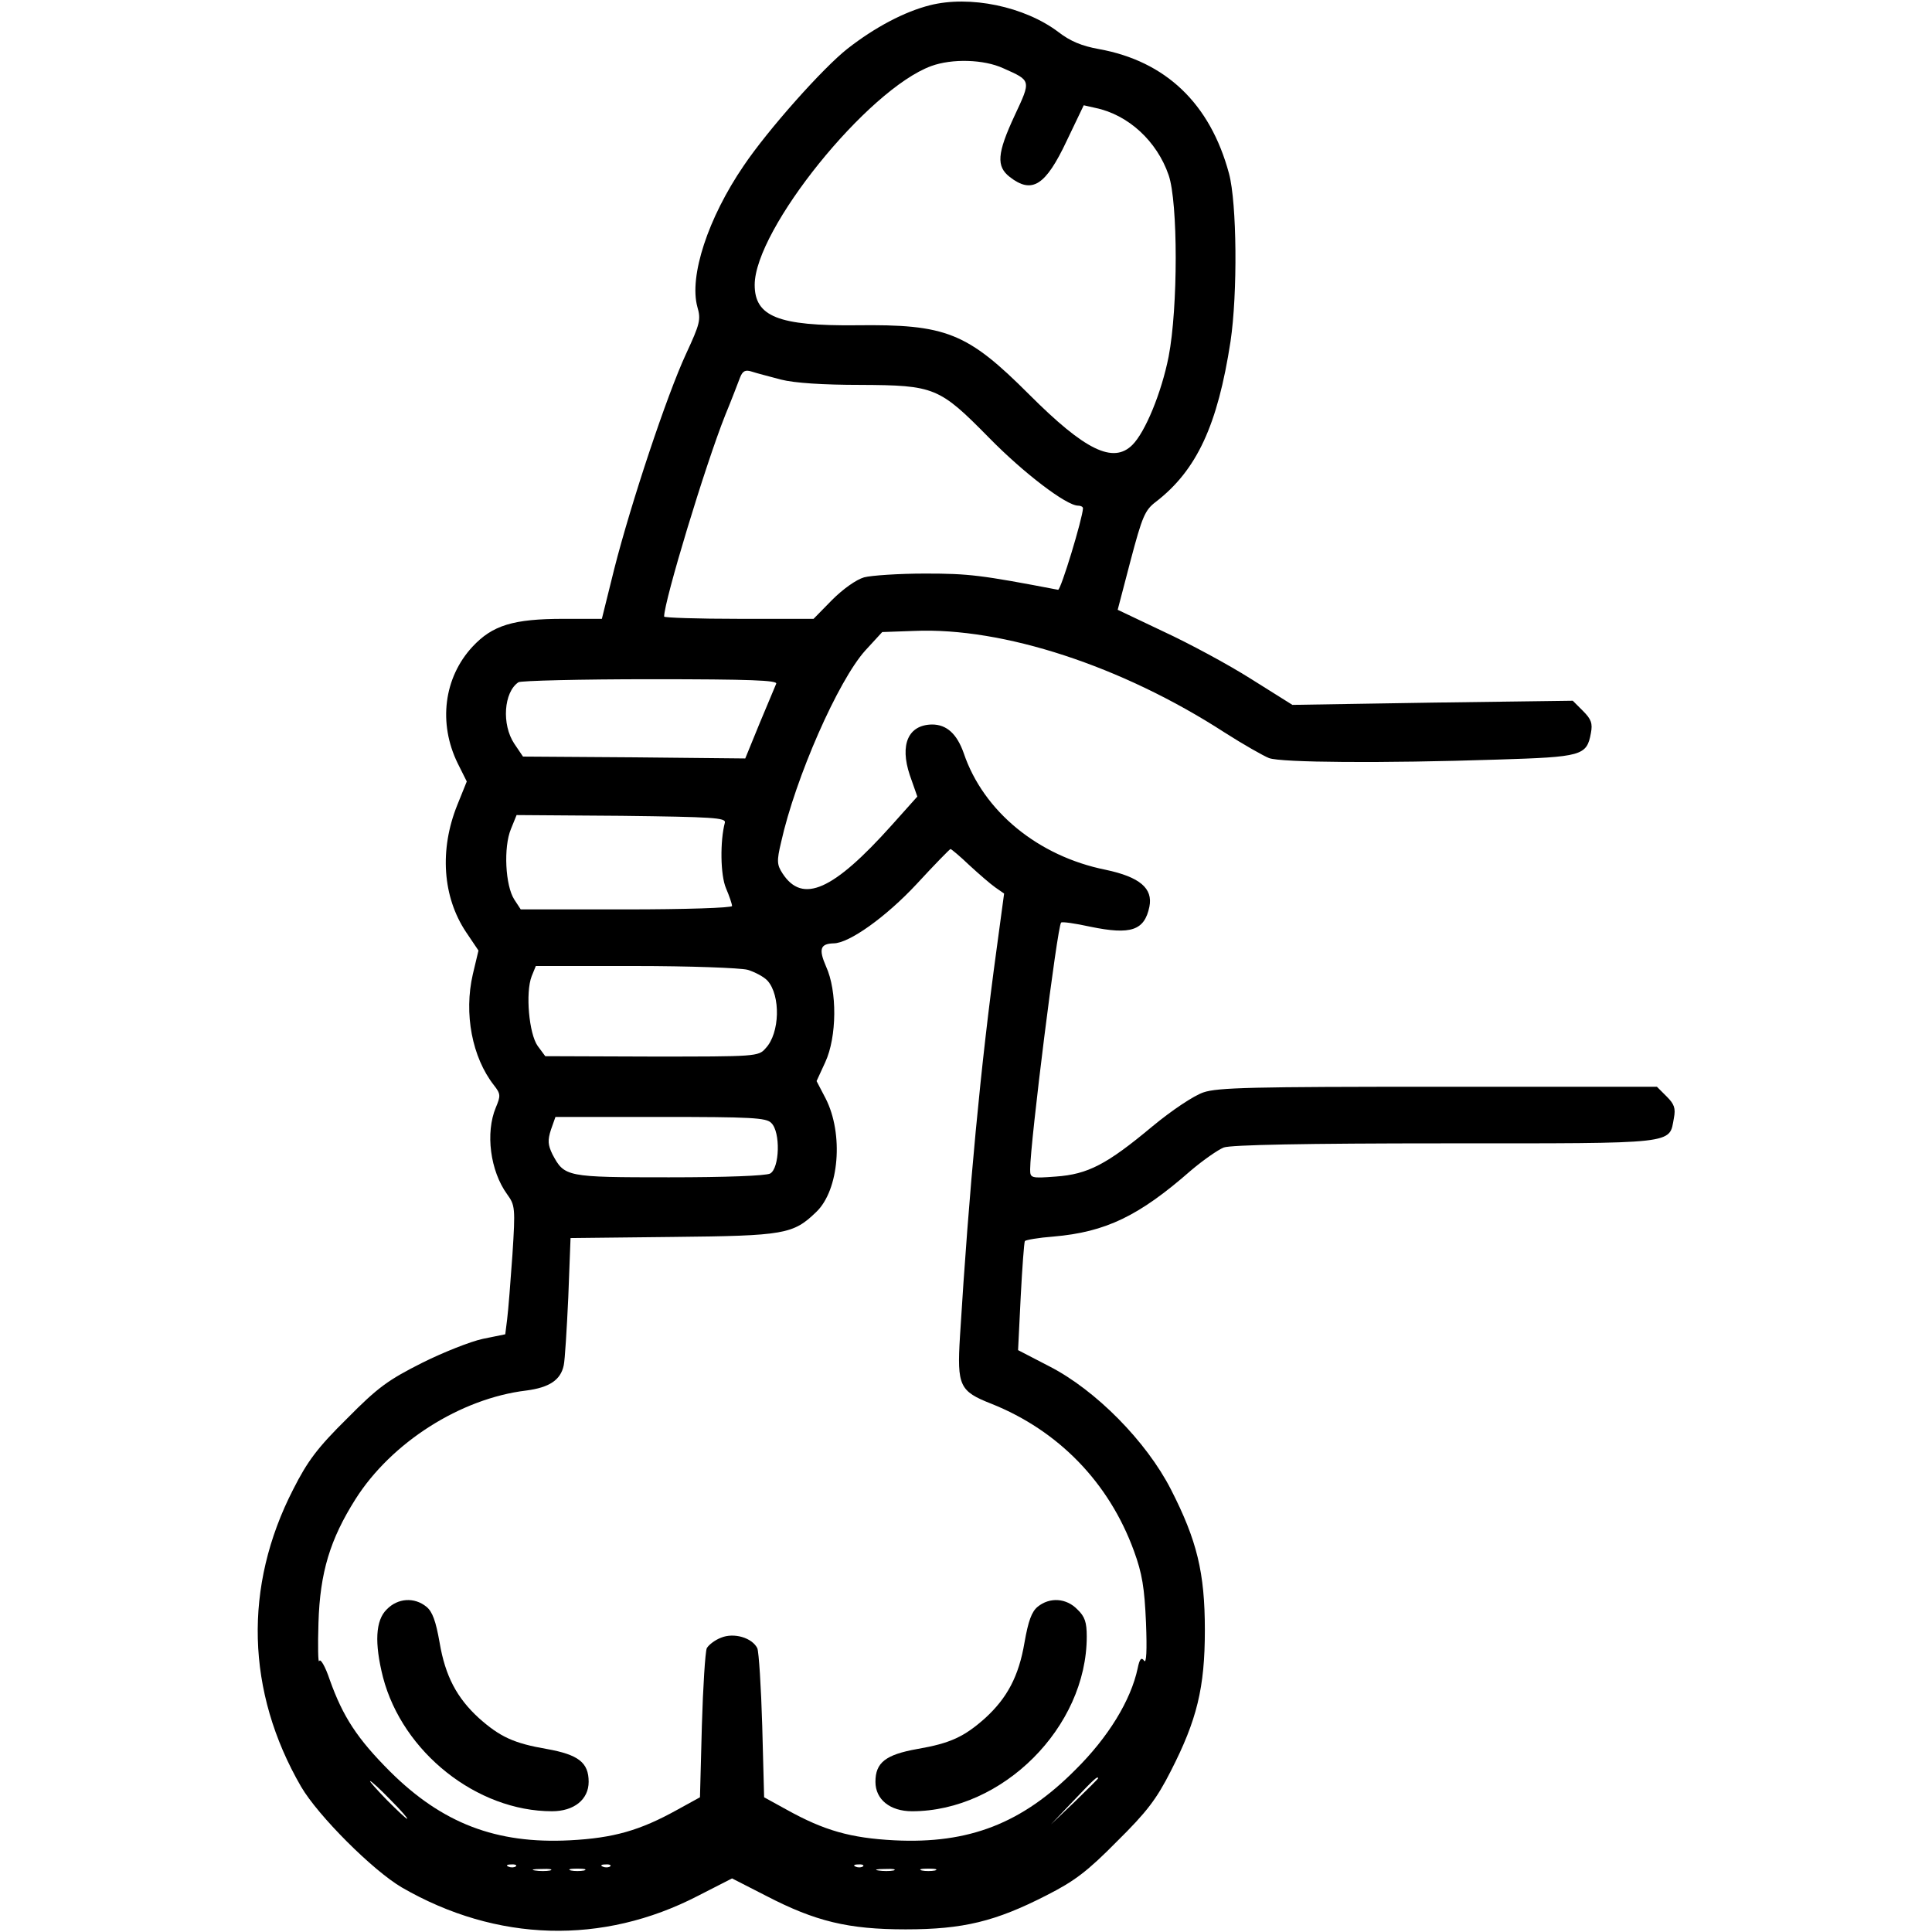 <?xml version="1.0" standalone="no"?>
<!DOCTYPE svg PUBLIC "-//W3C//DTD SVG 20010904//EN"
 "http://www.w3.org/TR/2001/REC-SVG-20010904/DTD/svg10.dtd">
<svg version="1.0" xmlns="http://www.w3.org/2000/svg"
 width="512pt" height="512pt" viewBox="0 0 512 512"
 preserveAspectRatio="xMidYMid meet">

<g transform="translate(0,512) scale(0.1,-0.1)"
fill="#000000" stroke="none">
<path d="M2464 5106 c-67 -17 -145 -58 -218 -115 -65 -51 -211 -215 -275 -310
-95 -139 -145 -293 -123 -374 10 -34 7 -45 -30 -125 -51 -110 -146 -396 -190
-569 l-33 -133 -101 0 c-134 0 -189 -17 -242 -74 -76 -82 -91 -203 -39 -309
l24 -48 -25 -62 c-48 -119 -39 -244 23 -337 l33 -49 -15 -63 c-24 -104 -2
-220 56 -294 18 -23 18 -28 5 -59 -28 -67 -15 -168 30 -230 21 -29 22 -36 14
-160 -5 -71 -11 -148 -14 -171 l-5 -40 -59 -12 c-33 -7 -106 -36 -162 -64 -89
-45 -116 -64 -198 -147 -79 -78 -105 -113 -143 -188 -132 -257 -125 -536 21
-788 45 -77 190 -222 267 -267 251 -145 532 -153 785 -22 l90 46 90 -46 c131
-68 218 -89 370 -89 153 0 238 21 373 90 75 38 109 64 187 143 79 78 105 112
143 187 69 135 90 220 90 373 0 153 -21 238 -90 373 -65 127 -199 263 -322
326 l-83 43 7 142 c4 77 9 144 11 147 2 3 36 9 76 12 138 12 226 54 364 175
33 28 72 55 87 61 19 7 215 11 587 11 620 0 593 -3 606 67 5 26 1 37 -19 57
l-26 26 -579 0 c-493 0 -585 -2 -623 -15 -26 -9 -83 -47 -135 -90 -121 -101
-171 -127 -256 -133 -66 -5 -68 -4 -68 19 0 70 72 644 82 654 2 3 37 -2 78
-11 107 -22 143 -10 156 53 10 49 -26 79 -116 98 -179 36 -324 155 -376 309
-18 51 -45 76 -84 76 -63 -1 -86 -53 -59 -134 l20 -57 -68 -76 c-155 -173
-236 -209 -289 -128 -15 23 -16 33 -4 83 38 171 151 428 223 508 l45 49 85 3
c235 10 550 -93 822 -269 50 -32 103 -62 118 -68 32 -12 300 -14 605 -4 224 7
237 10 248 70 5 26 1 37 -21 59 l-27 27 -371 -5 -372 -6 -110 69 c-60 38 -164
94 -231 125 l-122 58 34 130 c31 117 38 134 67 156 109 84 164 204 198 425 19
127 17 367 -4 445 -50 186 -168 298 -345 330 -45 8 -76 21 -107 45 -90 68
-235 98 -341 71z m195 -167 c74 -33 74 -31 30 -125 -47 -101 -49 -135 -13
-163 59 -46 95 -23 151 96 l45 94 31 -7 c87 -18 163 -88 194 -178 25 -72 25
-352 0 -481 -19 -96 -62 -200 -96 -234 -51 -51 -126 -14 -273 133 -165 165
-220 187 -459 184 -206 -2 -269 23 -269 107 0 147 299 518 468 580 55 20 139
18 191 -6z m-589 -825 c35 -9 111 -14 210 -14 197 -1 209 -6 341 -140 91 -93
205 -180 236 -180 7 0 13 -3 13 -7 -1 -27 -59 -218 -66 -216 -204 39 -236 43
-352 43 -70 0 -143 -5 -162 -10 -21 -6 -56 -31 -85 -60 l-49 -50 -198 0 c-109
0 -198 3 -198 6 0 41 109 401 162 534 17 41 34 86 39 99 7 18 14 22 32 16 12
-4 47 -13 77 -21z m-13 -806 c-3 -7 -23 -55 -44 -105 l-38 -93 -295 3 -294 2
-23 34 c-34 51 -28 137 11 163 6 4 163 8 350 8 267 0 337 -3 333 -12z m-136
-368 c-13 -49 -12 -139 3 -174 9 -21 16 -42 16 -47 0 -5 -126 -9 -280 -9
l-280 0 -17 26 c-24 37 -29 139 -9 187 l15 37 278 -2 c241 -3 277 -5 274 -18z
m648 -113 c25 -23 56 -50 69 -59 l23 -16 -20 -148 c-42 -307 -73 -636 -97
-1026 -8 -131 -1 -145 83 -178 178 -71 312 -209 378 -390 22 -60 28 -98 32
-190 3 -75 1 -110 -5 -101 -7 10 -12 5 -17 -20 -18 -85 -78 -183 -165 -269
-141 -142 -282 -197 -480 -187 -116 6 -186 26 -285 81 l-60 33 -5 189 c-3 104
-9 196 -13 206 -14 28 -62 42 -96 28 -16 -6 -33 -19 -38 -28 -4 -10 -10 -102
-13 -206 l-5 -189 -60 -33 c-99 -55 -169 -75 -285 -81 -195 -10 -338 45 -476
182 -87 87 -125 145 -160 243 -12 36 -25 58 -28 50 -3 -7 -4 39 -2 102 4 133
31 221 98 327 95 150 278 267 453 288 61 8 91 28 99 67 3 13 8 94 12 180 l6
157 272 3 c295 3 318 7 379 66 61 58 73 207 25 301 l-24 46 23 50 c31 67 32
189 2 254 -20 46 -15 60 20 61 41 0 139 70 220 157 47 51 88 93 90 93 2 0 25
-19 50 -43z m-588 -277 c20 -6 44 -19 53 -29 35 -39 33 -139 -5 -179 -19 -22
-25 -22 -302 -22 l-282 1 -20 27 c-23 32 -33 141 -16 185 l11 27 262 0 c145 0
279 -5 299 -10z m63 -406 c25 -24 22 -120 -3 -134 -12 -6 -116 -10 -268 -10
-273 0 -277 1 -309 61 -12 25 -13 37 -4 65 l12 34 278 0 c240 0 281 -2 294
-16z m866 -1737 c0 -1 -28 -29 -62 -62 l-63 -60 60 63 c55 58 65 67 65 59z
m-1875 -57 c27 -27 47 -50 44 -50 -3 0 -27 23 -54 50 -27 28 -47 50 -44 50 3
0 27 -22 54 -50z m332 -176 c-3 -3 -12 -4 -19 -1 -8 3 -5 6 6 6 11 1 17 -2 13
-5z m250 0 c-3 -3 -12 -4 -19 -1 -8 3 -5 6 6 6 11 1 17 -2 13 -5z m670 0 c-3
-3 -12 -4 -19 -1 -8 3 -5 6 6 6 11 1 17 -2 13 -5z m-829 -11 c-10 -2 -28 -2
-40 0 -13 2 -5 4 17 4 22 1 32 -1 23 -4z m90 0 c-10 -2 -26 -2 -35 0 -10 3 -2
5 17 5 19 0 27 -2 18 -5z m820 0 c-10 -2 -28 -2 -40 0 -13 2 -5 4 17 4 22 1
32 -1 23 -4z m110 0 c-10 -2 -26 -2 -35 0 -10 3 -2 5 17 5 19 0 27 -2 18 -5z"/>
<path d="M1025 855 c-30 -29 -33 -89 -10 -180 52 -199 249 -355 448 -355 58 0
97 31 97 78 0 51 -27 72 -111 87 -87 15 -124 32 -180 82 -58 53 -89 111 -104
200 -10 57 -19 82 -35 95 -32 26 -76 23 -105 -7z"/>
<path d="M2750 862 c-16 -13 -25 -38 -35 -95 -15 -89 -46 -147 -104 -200 -56
-50 -93 -67 -180 -82 -84 -15 -111 -36 -111 -87 0 -47 39 -78 97 -78 240 0
463 223 463 463 0 38 -5 53 -25 72 -29 30 -73 33 -105 7z"/>
</g>
</svg>
